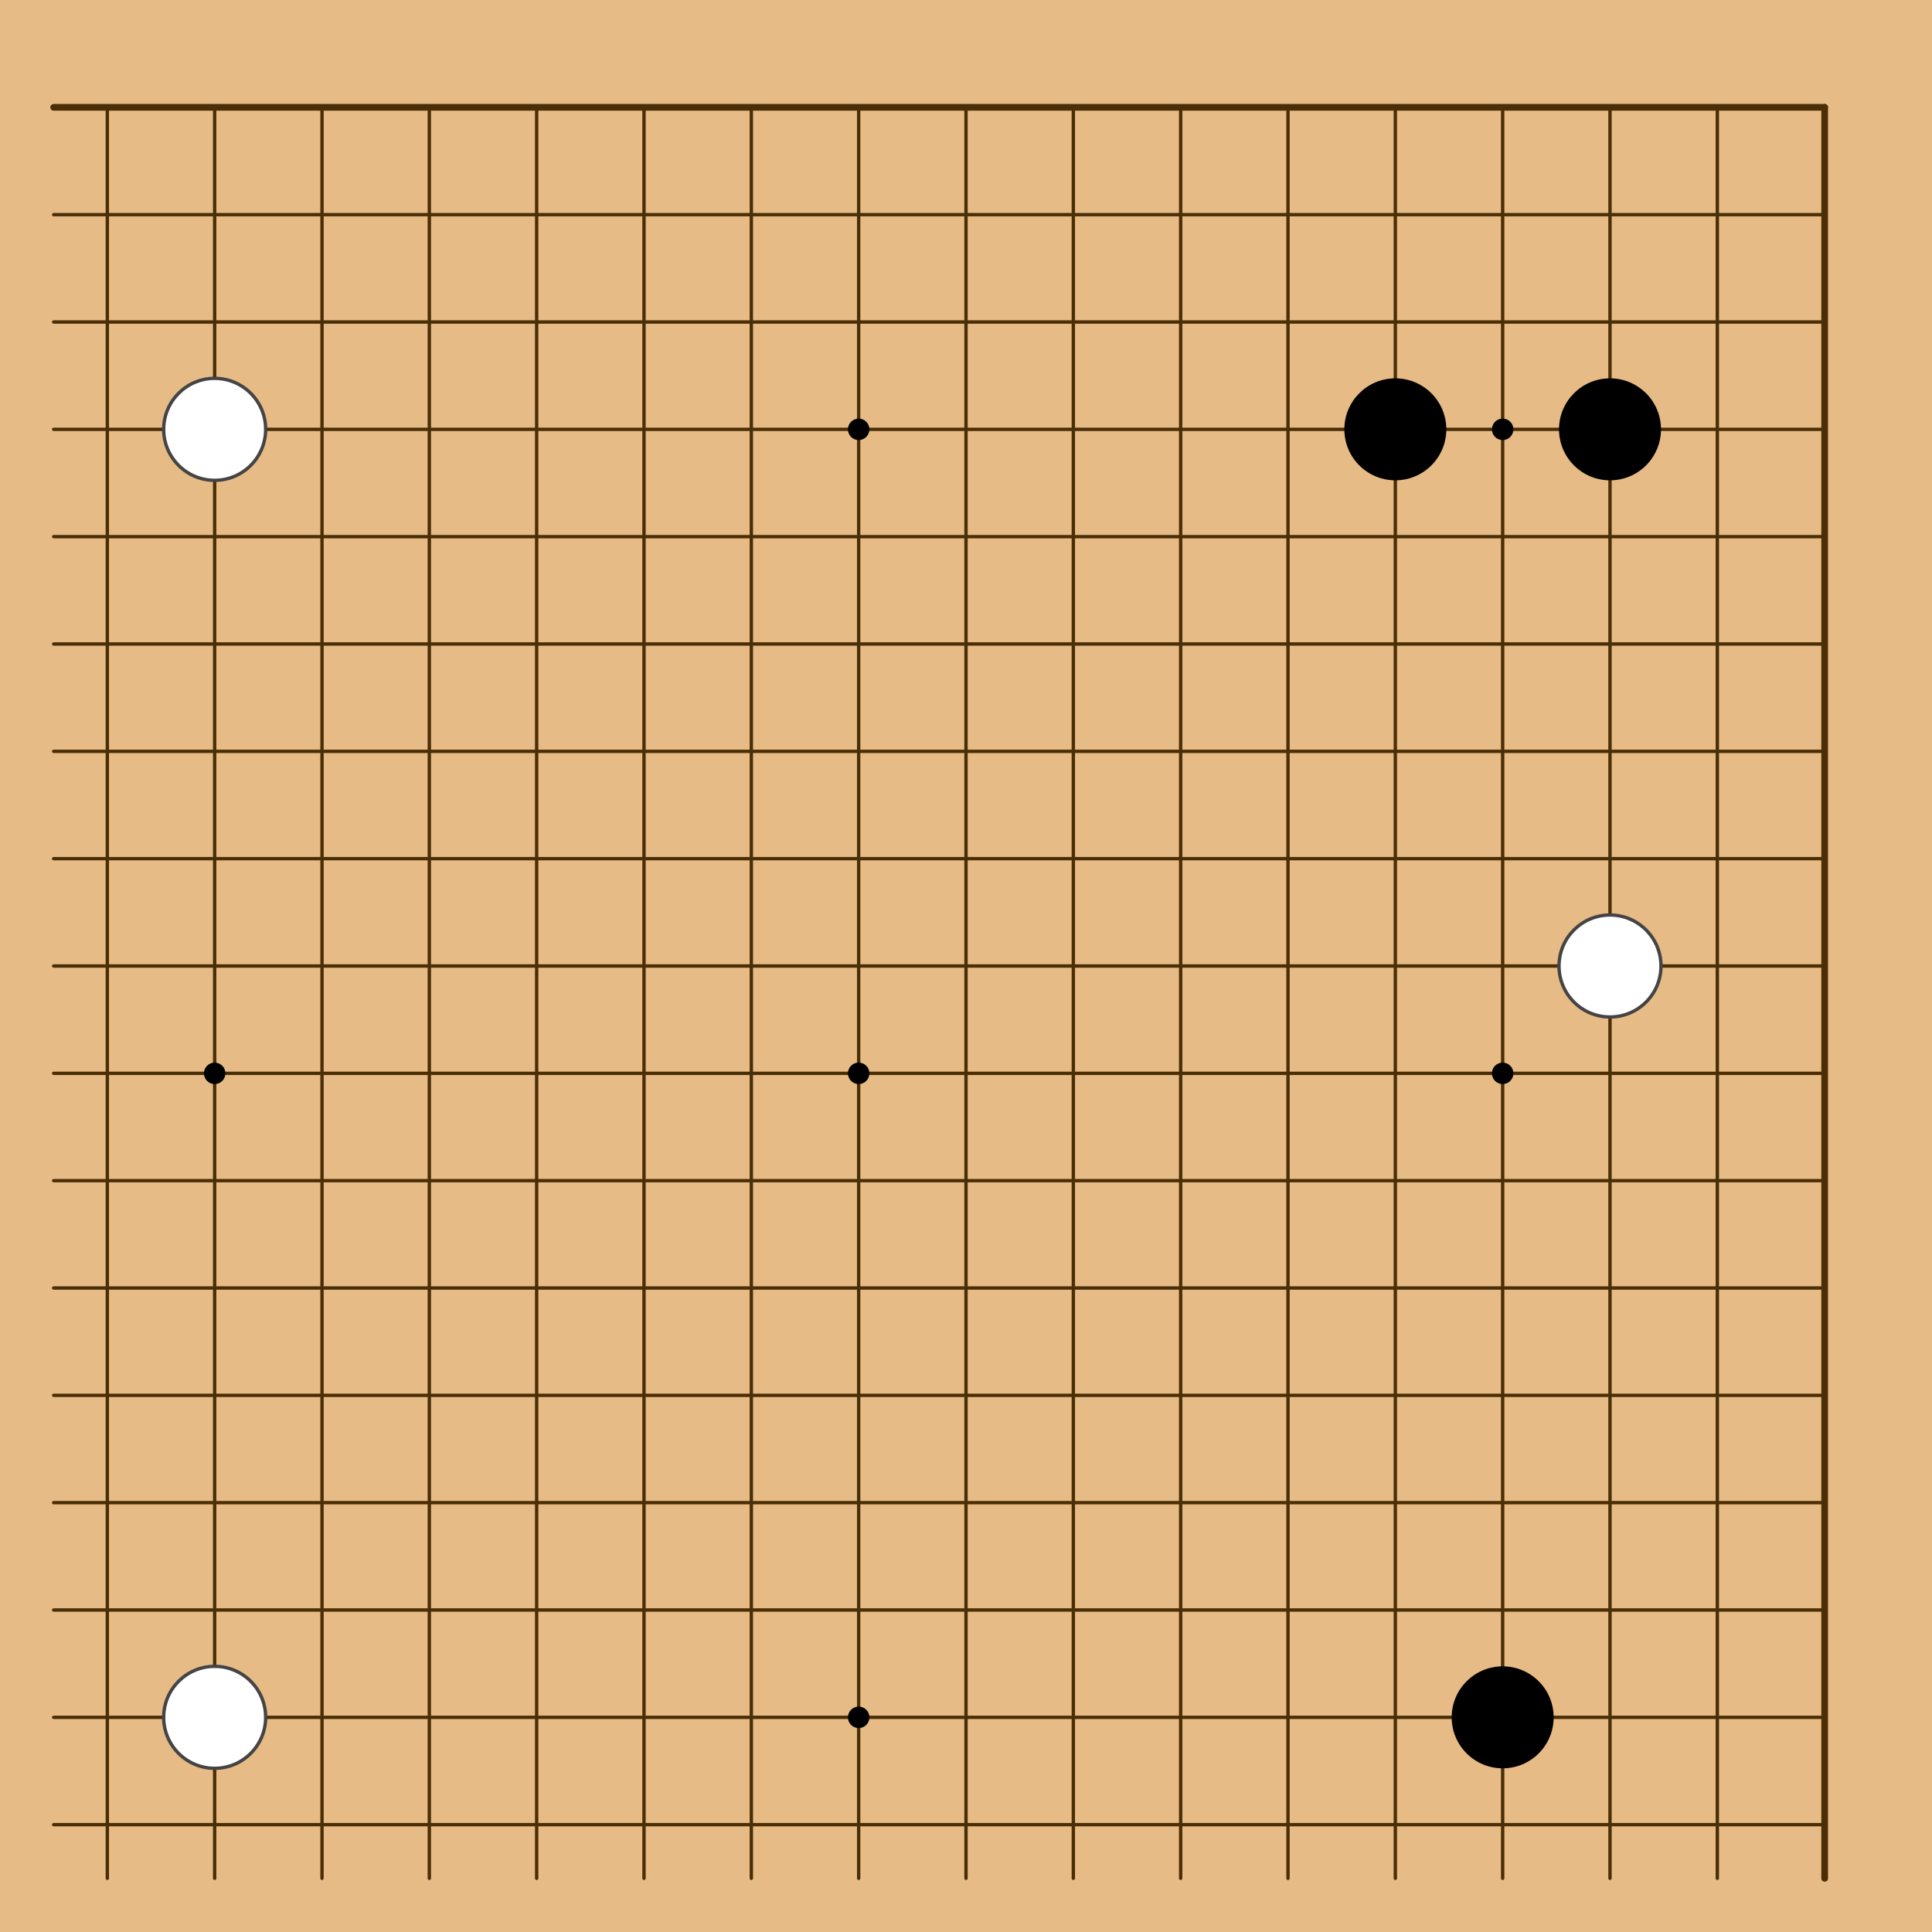 <?xml version="1.0" encoding="utf-8"?><svg xmlns="http://www.w3.org/2000/svg" xmlns:xlink="http://www.w3.org/1999/xlink" width="288" height="288"><g><rect x="0" y="0" width="288" height="288" style="fill: #e6bb85" /><g style="stroke: #4a2e06; stroke-linecap: round; stroke-width: 0.5"><line x1="16" y1="16" x2="16" y2="280" /><line x1="32" y1="16" x2="32" y2="280" /><line x1="48" y1="16" x2="48" y2="280" /><line x1="64" y1="16" x2="64" y2="280" /><line x1="80" y1="16" x2="80" y2="280" /><line x1="96" y1="16" x2="96" y2="280" /><line x1="112" y1="16" x2="112" y2="280" /><line x1="128" y1="16" x2="128" y2="280" /><line x1="144" y1="16" x2="144" y2="280" /><line x1="160" y1="16" x2="160" y2="280" /><line x1="176" y1="16" x2="176" y2="280" /><line x1="192" y1="16" x2="192" y2="280" /><line x1="208" y1="16" x2="208" y2="280" /><line x1="224" y1="16" x2="224" y2="280" /><line x1="240" y1="16" x2="240" y2="280" /><line x1="256" y1="16" x2="256" y2="280" /><line x1="272" y1="16" x2="272" y2="280" style="stroke-width: 1" /><line x1="8" y1="16" x2="272" y2="16" style="stroke-width: 1" /><line x1="8" y1="32" x2="272" y2="32" /><line x1="8" y1="48" x2="272" y2="48" /><line x1="8" y1="64" x2="272" y2="64" /><line x1="8" y1="80" x2="272" y2="80" /><line x1="8" y1="96" x2="272" y2="96" /><line x1="8" y1="112" x2="272" y2="112" /><line x1="8" y1="128" x2="272" y2="128" /><line x1="8" y1="144" x2="272" y2="144" /><line x1="8" y1="160" x2="272" y2="160" /><line x1="8" y1="176" x2="272" y2="176" /><line x1="8" y1="192" x2="272" y2="192" /><line x1="8" y1="208" x2="272" y2="208" /><line x1="8" y1="224" x2="272" y2="224" /><line x1="8" y1="240" x2="272" y2="240" /><line x1="8" y1="256" x2="272" y2="256" /><line x1="8" y1="272" x2="272" y2="272" /></g><g style="fill: #000"><circle cx="32" cy="64" r="1.6" /><circle cx="32" cy="160" r="1.6" /><circle cx="32" cy="256" r="1.6" /><circle cx="128" cy="64" r="1.6" /><circle cx="128" cy="160" r="1.6" /><circle cx="128" cy="256" r="1.6" /><circle cx="224" cy="64" r="1.6" /><circle cx="224" cy="160" r="1.6" /><circle cx="224" cy="256" r="1.6" /></g><g><circle cx="32" cy="64" r="7.6" style="fill: #FFF" /><circle cx="32" cy="64" r="7.6" style="fill: none; stroke: #444; stroke-width: 0.5" /><circle cx="32" cy="256" r="7.6" style="fill: #FFF" /><circle cx="32" cy="256" r="7.6" style="fill: none; stroke: #444; stroke-width: 0.5" /><circle cx="208" cy="64" r="7.6" style="fill: #000" /><circle cx="224" cy="256" r="7.6" style="fill: #000" /><circle cx="240" cy="64" r="7.6" style="fill: #000" /><circle cx="240" cy="144" r="7.6" style="fill: #FFF" /><circle cx="240" cy="144" r="7.6" style="fill: none; stroke: #444; stroke-width: 0.5" /></g></g></svg>